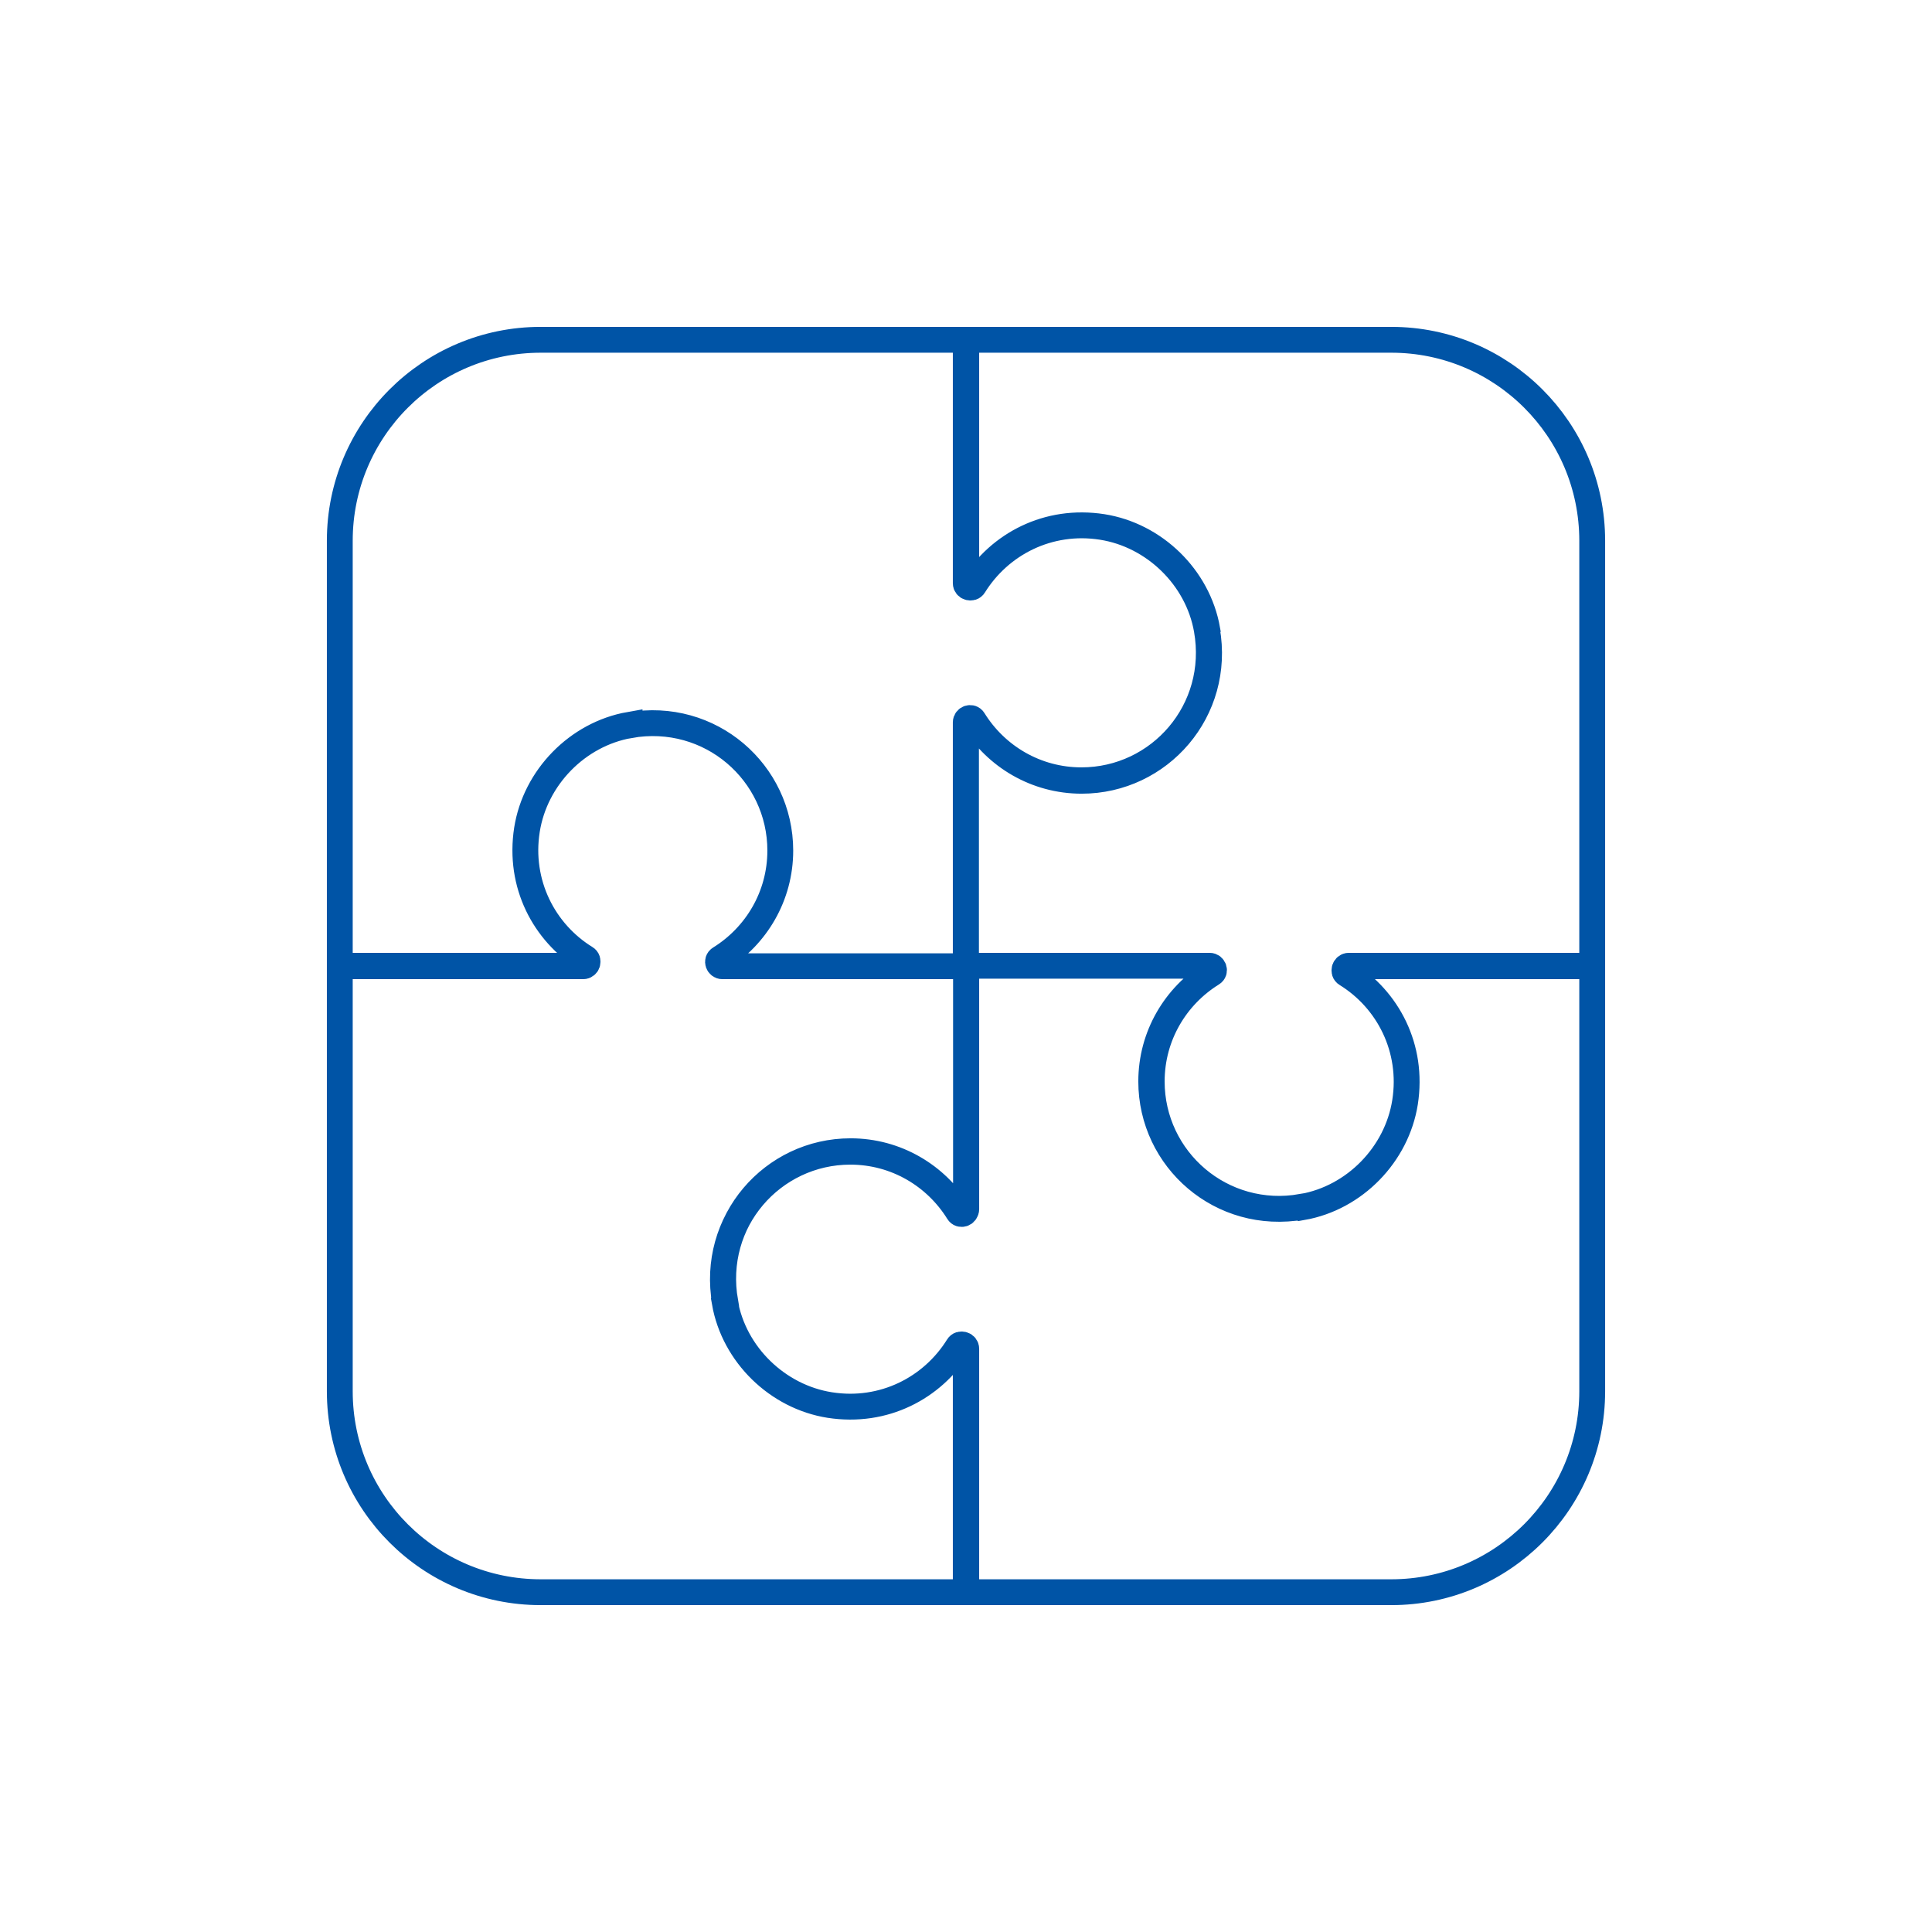 <?xml version="1.0" encoding="UTF-8"?>
<svg id="Layer_3" data-name="Layer 3" xmlns="http://www.w3.org/2000/svg" width="80" height="80" xmlns:xlink="http://www.w3.org/1999/xlink" viewBox="0 0 80 80">
  <defs>
    <clipPath id="clippath">
      <rect x="13.14" y="13.14" width="53.71" height="53.72" style="fill: none;"/>
    </clipPath>
  </defs>
  <g style="clip-path: url(#clippath);">
    <path d="m26.07,30.01c-2.16.38-3.91,2.18-4.25,4.34-.35,2.24.71,4.26,2.43,5.32.15.09.07.32-.1.32h-10.08v17.62c0,4.6,3.73,8.32,8.32,8.32h17.62v-10.08c0-.17-.23-.25-.32-.1-1.07,1.72-3.08,2.78-5.32,2.43-2.17-.34-3.97-2.09-4.35-4.25-.59-3.34,1.96-6.24,5.19-6.24,1.89,0,3.54,1,4.47,2.5.09.15.32.07.32-.1v-10.08h-10.09c-.17,0-.25-.23-.1-.32,1.5-.93,2.5-2.58,2.5-4.47,0-3.23-2.9-5.78-6.24-5.19Zm3.94,23.92c.38,2.16,2.18,3.91,4.34,4.25,2.24.35,4.25-.71,5.32-2.43.09-.15.32-.07.32.1v10.08h17.62c4.59,0,8.32-3.73,8.32-8.32v-17.62h-10.08c-.17,0-.25.23-.1.32,1.72,1.07,2.78,3.08,2.43,5.32-.34,2.17-2.09,3.96-4.25,4.34-3.34.59-6.24-1.96-6.24-5.19,0-1.89,1-3.54,2.5-4.47.15-.09.07-.32-.1-.32h-10.08v10.08c0,.17-.23.25-.32.1-.93-1.5-2.58-2.5-4.47-2.5-3.23,0-5.78,2.9-5.19,6.24Zm23.92-3.94c2.16-.38,3.91-2.18,4.25-4.34.35-2.24-.71-4.26-2.43-5.32-.15-.09-.07-.32.1-.32h10.08v-17.62c0-4.6-3.73-8.32-8.32-8.32h-17.62v10.08c0,.17.23.25.32.1,1.07-1.72,3.08-2.78,5.32-2.43,2.16.34,3.96,2.09,4.34,4.25.59,3.34-1.96,6.24-5.19,6.24-1.89,0-3.54-1-4.47-2.5-.09-.15-.32-.07-.32.1v10.08h10.08c.17,0,.25.23.1.32-1.5.93-2.5,2.58-2.5,4.47,0,3.23,2.9,5.78,6.24,5.19Zm-3.94-23.92c-.38-2.16-2.18-3.91-4.34-4.25-2.24-.35-4.25.71-5.32,2.43-.09.15-.32.07-.32-.1v-10.08h-17.62c-4.6,0-8.32,3.73-8.32,8.32v17.62h10.08c.17,0,.25-.23.1-.32-1.72-1.07-2.78-3.08-2.43-5.32.34-2.17,2.09-3.96,4.25-4.34,3.34-.59,6.24,1.96,6.24,5.19,0,1.89-1,3.54-2.49,4.47-.15.09-.07.32.1.32h10.08v-10.08c0-.17.23-.25.32-.1.93,1.5,2.58,2.5,4.47,2.5,3.23,0,5.78-2.9,5.19-6.24Z" style="fill: none; stroke: #0054a6; stroke-miterlimit: 10; stroke-width: 1.07px;"/>
  </g>
</svg>